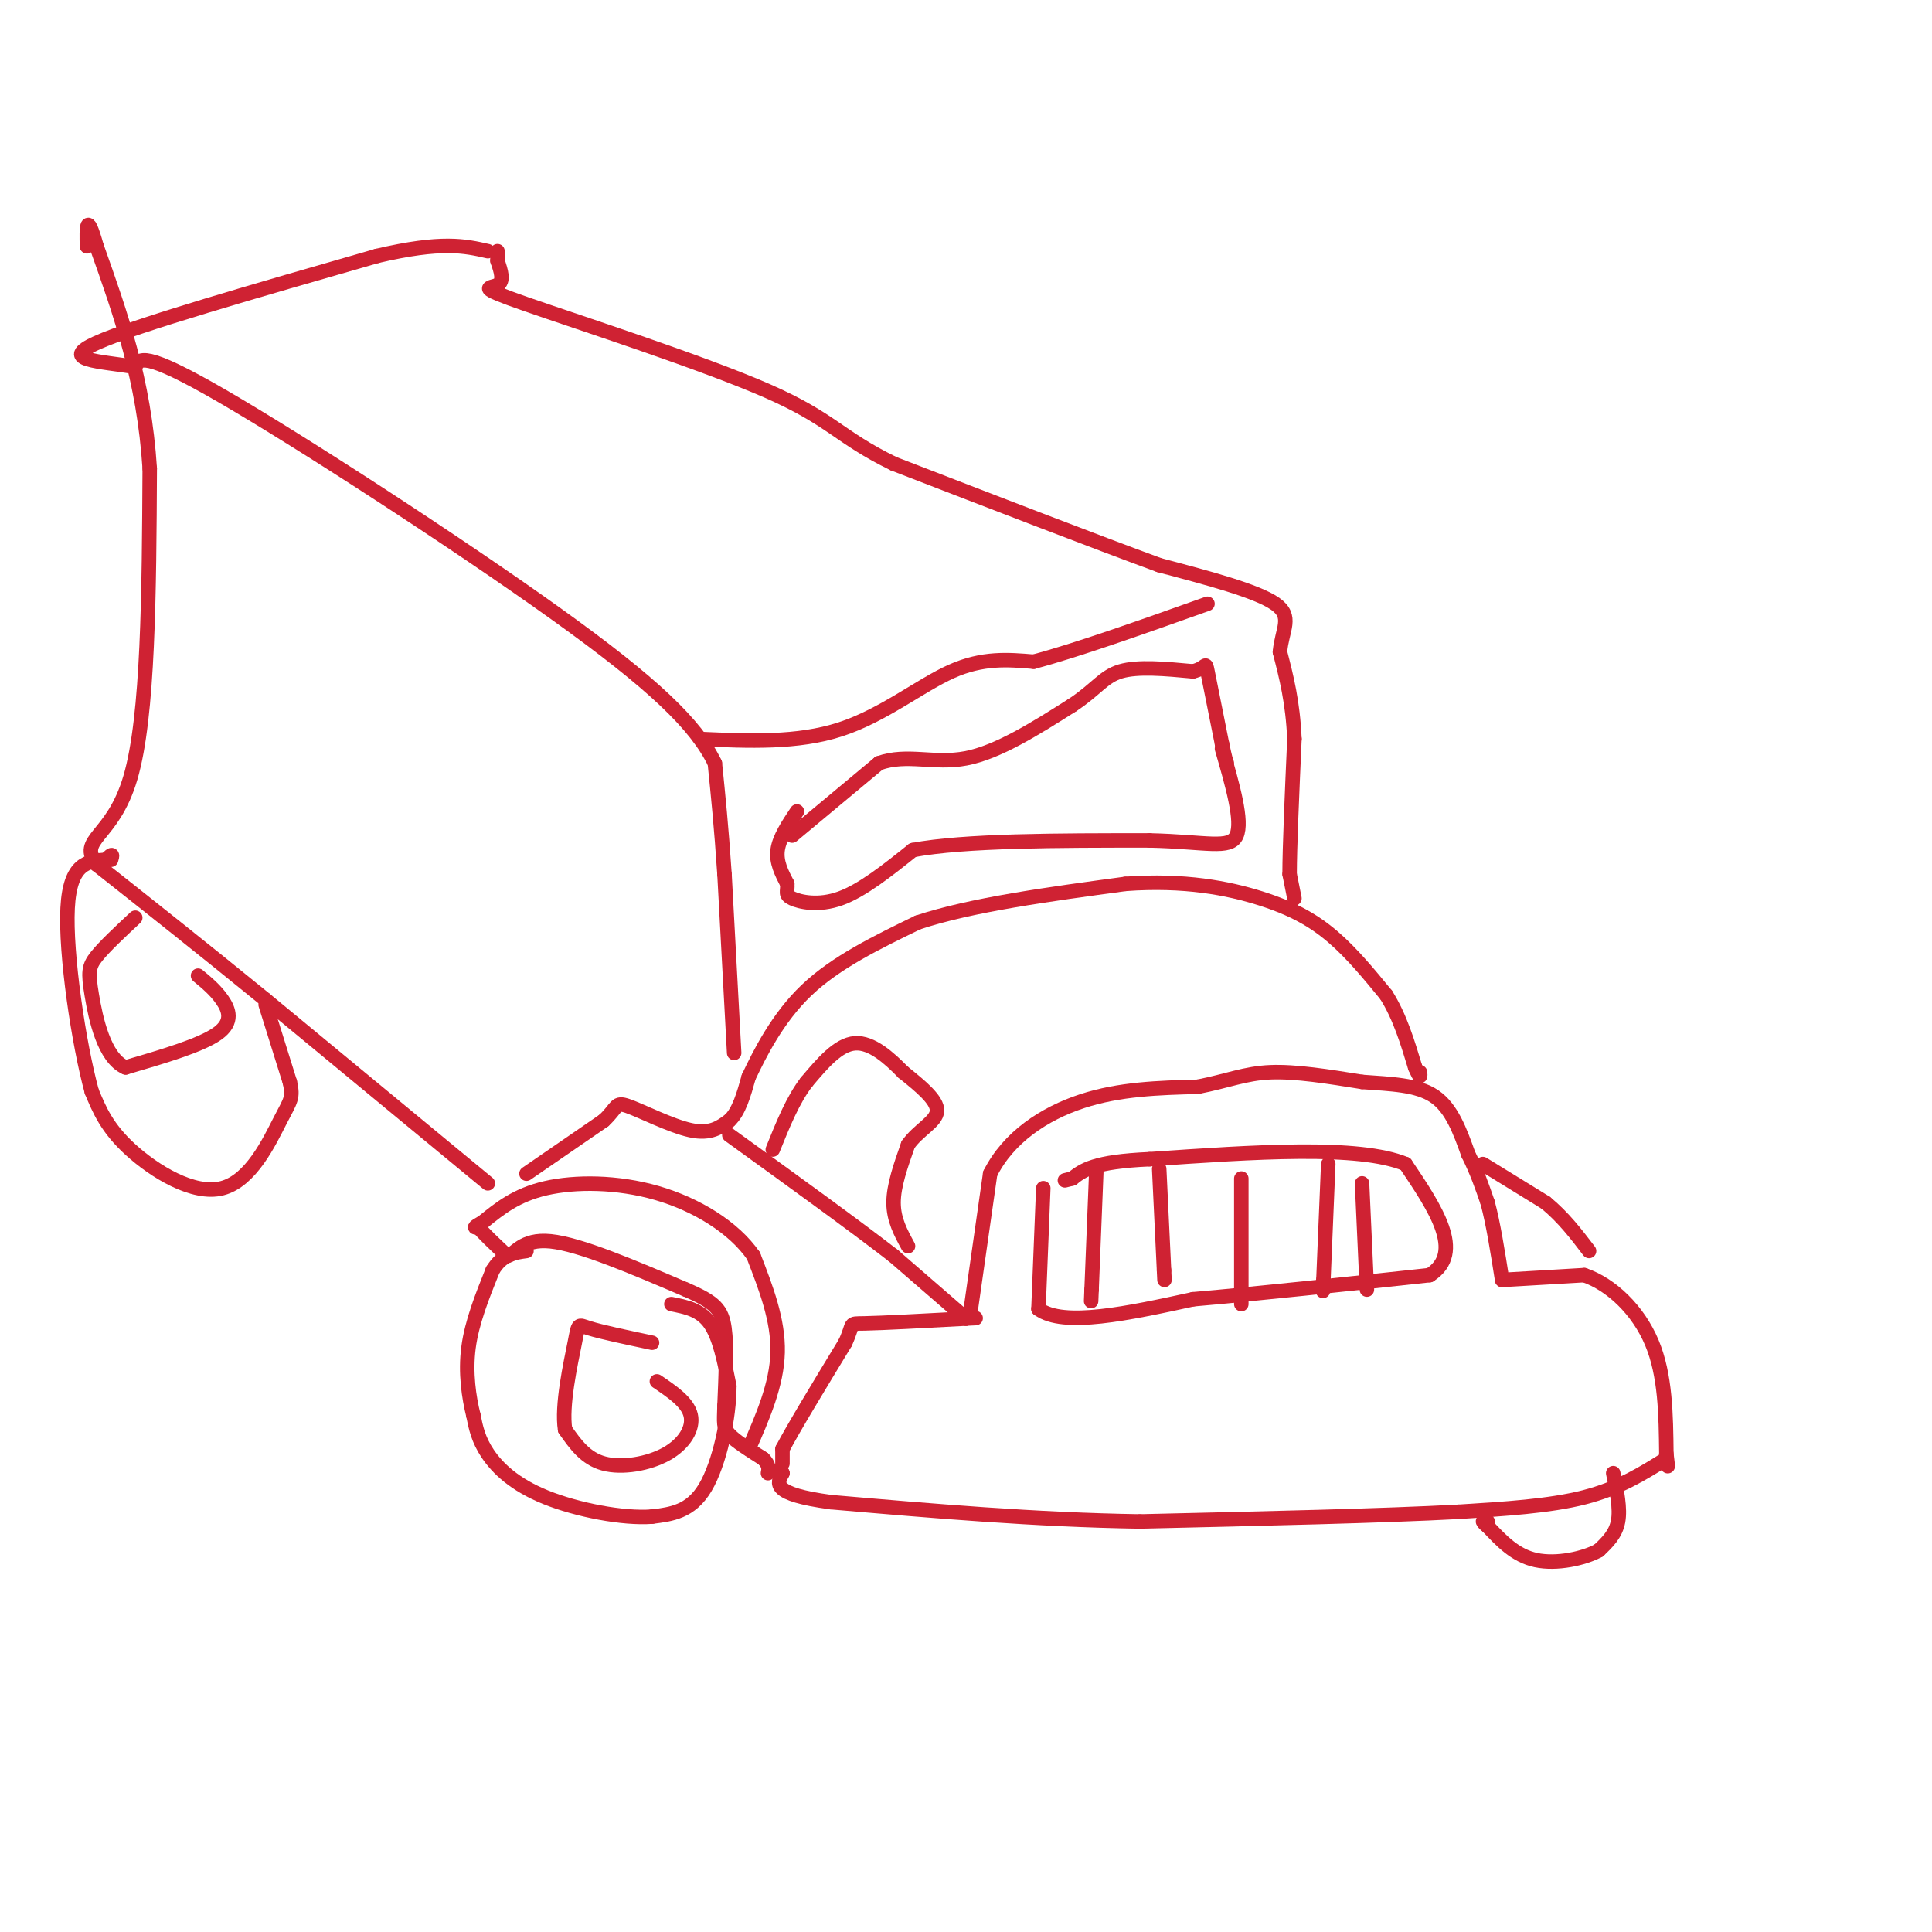 <svg viewBox='0 0 400 400' version='1.1' xmlns='http://www.w3.org/2000/svg' xmlns:xlink='http://www.w3.org/1999/xlink'><g fill='none' stroke='rgb(207,34,51)' stroke-width='3' stroke-linecap='round' stroke-linejoin='round'><path d='M162,303c0.000,0.000 0.000,-3.000 0,-3'/><path d='M162,300c2.167,-4.167 7.583,-13.083 13,-22'/><path d='M175,278c1.978,-4.267 0.422,-3.933 4,-4c3.578,-0.067 12.289,-0.533 21,-1'/><path d='M200,273c3.500,-0.167 1.750,-0.083 0,0'/><path d='M200,273c0.000,0.000 -15.000,-13.000 -15,-13'/><path d='M185,260c-8.167,-6.333 -21.083,-15.667 -34,-25'/><path d='M201,271c0.000,0.000 4.000,-28.000 4,-28'/><path d='M205,243c3.778,-7.556 11.222,-12.444 19,-15c7.778,-2.556 15.889,-2.778 24,-3'/><path d='M248,225c6.222,-1.222 9.778,-2.778 15,-3c5.222,-0.222 12.111,0.889 19,2'/><path d='M282,224c5.978,0.444 11.422,0.556 15,3c3.578,2.444 5.289,7.222 7,12'/><path d='M304,239c1.833,3.667 2.917,6.833 4,10'/><path d='M308,249c1.167,4.333 2.083,10.167 3,16'/><path d='M311,265c0.000,0.000 17.000,-1.000 17,-1'/><path d='M328,264c5.622,1.933 11.178,7.267 14,14c2.822,6.733 2.911,14.867 3,23'/><path d='M345,301c0.500,4.000 0.250,2.500 0,1'/><path d='M345,302c-4.917,3.083 -9.833,6.167 -17,8c-7.167,1.833 -16.583,2.417 -26,3'/><path d='M302,313c-15.333,0.833 -40.667,1.417 -66,2'/><path d='M236,315c-21.667,-0.333 -42.833,-2.167 -64,-4'/><path d='M172,311c-12.333,-1.667 -11.167,-3.833 -10,-6'/><path d='M162,305c-1.667,-1.000 -0.833,-0.500 0,0'/><path d='M155,300c2.917,-6.667 5.833,-13.333 6,-20c0.167,-6.667 -2.417,-13.333 -5,-20'/><path d='M156,260c-4.083,-5.893 -11.792,-10.625 -20,-13c-8.208,-2.375 -16.917,-2.393 -23,-1c-6.083,1.393 -9.542,4.196 -13,7'/><path d='M100,253c-2.333,1.333 -1.667,1.167 -1,1'/><path d='M99,254c0.833,1.167 3.417,3.583 6,6'/><path d='M105,260c1.689,-0.178 2.911,-3.622 9,-3c6.089,0.622 17.044,5.311 28,10'/><path d='M142,267c6.133,2.622 7.467,4.178 8,8c0.533,3.822 0.267,9.911 0,16'/><path d='M150,291c-0.089,3.600 -0.311,4.600 1,6c1.311,1.400 4.156,3.200 7,5'/><path d='M158,302c1.333,1.333 1.167,2.167 1,3'/><path d='M139,270c3.000,0.583 6.000,1.167 8,4c2.000,2.833 3.000,7.917 4,13'/><path d='M151,287c0.000,6.422 -2.000,15.978 -5,21c-3.000,5.022 -7.000,5.511 -11,6'/><path d='M135,314c-6.000,0.464 -15.500,-1.375 -22,-4c-6.500,-2.625 -10.000,-6.036 -12,-9c-2.000,-2.964 -2.500,-5.482 -3,-8'/><path d='M98,293c-0.911,-3.644 -1.689,-8.756 -1,-14c0.689,-5.244 2.844,-10.622 5,-16'/><path d='M102,263c2.000,-3.333 4.500,-3.667 7,-4'/><path d='M109,243c0.000,0.000 16.000,-11.000 16,-11'/><path d='M125,232c2.929,-2.702 2.250,-3.958 5,-3c2.750,0.958 8.929,4.131 13,5c4.071,0.869 6.036,-0.565 8,-2'/><path d='M151,232c2.000,-1.833 3.000,-5.417 4,-9'/><path d='M155,223c2.267,-4.778 5.933,-12.222 12,-18c6.067,-5.778 14.533,-9.889 23,-14'/><path d='M190,191c11.000,-3.667 27.000,-5.833 43,-8'/><path d='M233,183c12.226,-0.893 21.292,0.875 28,3c6.708,2.125 11.060,4.607 15,8c3.940,3.393 7.470,7.696 11,12'/><path d='M287,206c2.833,4.500 4.417,9.750 6,15'/><path d='M293,221c1.167,2.667 1.083,1.833 1,1'/><path d='M307,241c0.000,0.000 13.000,8.000 13,8'/><path d='M320,249c3.667,3.000 6.333,6.500 9,10'/><path d='M268,186c0.000,0.000 -1.000,-5.000 -1,-5'/><path d='M267,181c0.000,-5.500 0.500,-16.750 1,-28'/><path d='M268,153c-0.333,-7.667 -1.667,-12.833 -3,-18'/><path d='M265,135c0.378,-4.667 2.822,-7.333 -1,-10c-3.822,-2.667 -13.911,-5.333 -24,-8'/><path d='M240,117c-13.167,-4.833 -34.083,-12.917 -55,-21'/><path d='M185,96c-11.463,-5.603 -12.619,-9.110 -26,-15c-13.381,-5.890 -38.987,-14.163 -50,-18c-11.013,-3.837 -7.432,-3.239 -6,-4c1.432,-0.761 0.716,-2.880 0,-5'/><path d='M103,54c0.000,-1.167 0.000,-1.583 0,-2'/><path d='M152,218c0.000,0.000 -2.000,-37.000 -2,-37'/><path d='M150,181c-0.667,-10.000 -1.333,-16.500 -2,-23'/><path d='M148,158c-3.881,-7.964 -12.583,-16.375 -33,-31c-20.417,-14.625 -52.548,-35.464 -69,-45c-16.452,-9.536 -17.226,-7.768 -18,-6'/><path d='M28,76c-7.156,-1.244 -16.044,-1.356 -8,-5c8.044,-3.644 33.022,-10.822 58,-18'/><path d='M78,53c13.500,-3.167 18.250,-2.083 23,-1'/><path d='M145,153c10.067,0.444 20.133,0.889 29,-2c8.867,-2.889 16.533,-9.111 23,-12c6.467,-2.889 11.733,-2.444 17,-2'/><path d='M214,137c8.833,-2.333 22.417,-7.167 36,-12'/><path d='M101,245c0.000,0.000 -46.000,-38.000 -46,-38'/><path d='M55,207c-13.500,-11.000 -24.250,-19.500 -35,-28'/><path d='M20,179c-4.067,-5.511 3.267,-5.289 7,-18c3.733,-12.711 3.867,-38.356 4,-64'/><path d='M31,97c-1.167,-18.333 -6.083,-32.167 -11,-46'/><path d='M20,51c-2.167,-7.667 -2.083,-3.833 -2,0'/><path d='M55,208c0.000,0.000 5.000,16.000 5,16'/><path d='M60,224c0.770,3.349 0.196,3.722 -2,8c-2.196,4.278 -6.014,12.459 -12,14c-5.986,1.541 -14.139,-3.560 -19,-8c-4.861,-4.440 -6.431,-8.220 -8,-12'/><path d='M19,226c-2.711,-9.867 -5.489,-28.533 -5,-38c0.489,-9.467 4.244,-9.733 8,-10'/><path d='M22,178c1.500,-1.667 1.250,-0.833 1,0'/><path d='M41,202c1.800,1.489 3.600,2.978 5,5c1.400,2.022 2.400,4.578 -1,7c-3.400,2.422 -11.200,4.711 -19,7'/><path d='M26,221c-4.488,-1.929 -6.208,-10.250 -7,-15c-0.792,-4.750 -0.655,-5.929 1,-8c1.655,-2.071 4.827,-5.036 8,-8'/><path d='M136,286c3.185,2.155 6.369,4.310 7,7c0.631,2.690 -1.292,5.917 -5,8c-3.708,2.083 -9.202,3.024 -13,2c-3.798,-1.024 -5.899,-4.012 -8,-7'/><path d='M117,296c-0.810,-4.940 1.167,-13.792 2,-18c0.833,-4.208 0.524,-3.774 3,-3c2.476,0.774 7.738,1.887 13,3'/><path d='M188,258c-1.500,-2.750 -3.000,-5.500 -3,-9c0.000,-3.500 1.500,-7.750 3,-12'/><path d='M188,237c2.111,-3.067 5.889,-4.733 6,-7c0.111,-2.267 -3.444,-5.133 -7,-8'/><path d='M187,222c-2.867,-2.933 -6.533,-6.267 -10,-6c-3.467,0.267 -6.733,4.133 -10,8'/><path d='M167,224c-2.833,3.667 -4.917,8.833 -7,14'/><path d='M165,168c-1.833,2.750 -3.667,5.500 -4,8c-0.333,2.500 0.833,4.750 2,7'/><path d='M163,183c0.119,1.643 -0.583,2.250 1,3c1.583,0.750 5.452,1.643 10,0c4.548,-1.643 9.774,-5.821 15,-10'/><path d='M189,176c10.667,-2.000 29.833,-2.000 49,-2'/><path d='M238,174c11.756,0.267 16.644,1.933 18,-1c1.356,-2.933 -0.822,-10.467 -3,-18'/><path d='M164,173c0.000,0.000 18.000,-15.000 18,-15'/><path d='M182,158c5.822,-2.067 11.378,0.267 18,-1c6.622,-1.267 14.311,-6.133 22,-11'/><path d='M222,146c4.978,-3.267 6.422,-5.933 10,-7c3.578,-1.067 9.289,-0.533 15,0'/><path d='M247,139c2.867,-0.667 2.533,-2.333 3,0c0.467,2.333 1.733,8.667 3,15'/><path d='M253,154c0.667,3.167 0.833,3.583 1,4'/><path d='M216,246c0.000,0.000 -1.000,25.000 -1,25'/><path d='M215,271c5.167,3.833 18.583,0.917 32,-2'/><path d='M247,269c13.500,-1.167 31.250,-3.083 49,-5'/><path d='M296,264c7.333,-4.667 1.167,-13.833 -5,-23'/><path d='M291,241c-9.667,-4.000 -31.333,-2.500 -53,-1'/><path d='M238,240c-11.500,0.500 -13.750,2.250 -16,4'/><path d='M222,244c-2.667,0.667 -1.333,0.333 0,0'/><path d='M227,242c0.000,0.000 -1.000,25.000 -1,25'/><path d='M226,267c-0.167,4.167 -0.083,2.083 0,0'/><path d='M240,242c0.000,0.000 1.000,21.000 1,21'/><path d='M241,263c0.167,3.500 0.083,1.750 0,0'/><path d='M257,244c0.000,0.000 0.000,26.000 0,26'/><path d='M275,241c0.000,0.000 -1.000,24.000 -1,24'/><path d='M274,265c-0.167,4.000 -0.083,2.000 0,0'/><path d='M282,245c0.000,0.000 1.000,22.000 1,22'/><path d='M334,305c0.750,3.667 1.500,7.333 1,10c-0.500,2.667 -2.250,4.333 -4,6'/><path d='M331,321c-3.067,1.689 -8.733,2.911 -13,2c-4.267,-0.911 -7.133,-3.956 -10,-7'/><path d='M308,316c-1.667,-1.333 -0.833,-1.167 0,-1'/></g>
</svg>